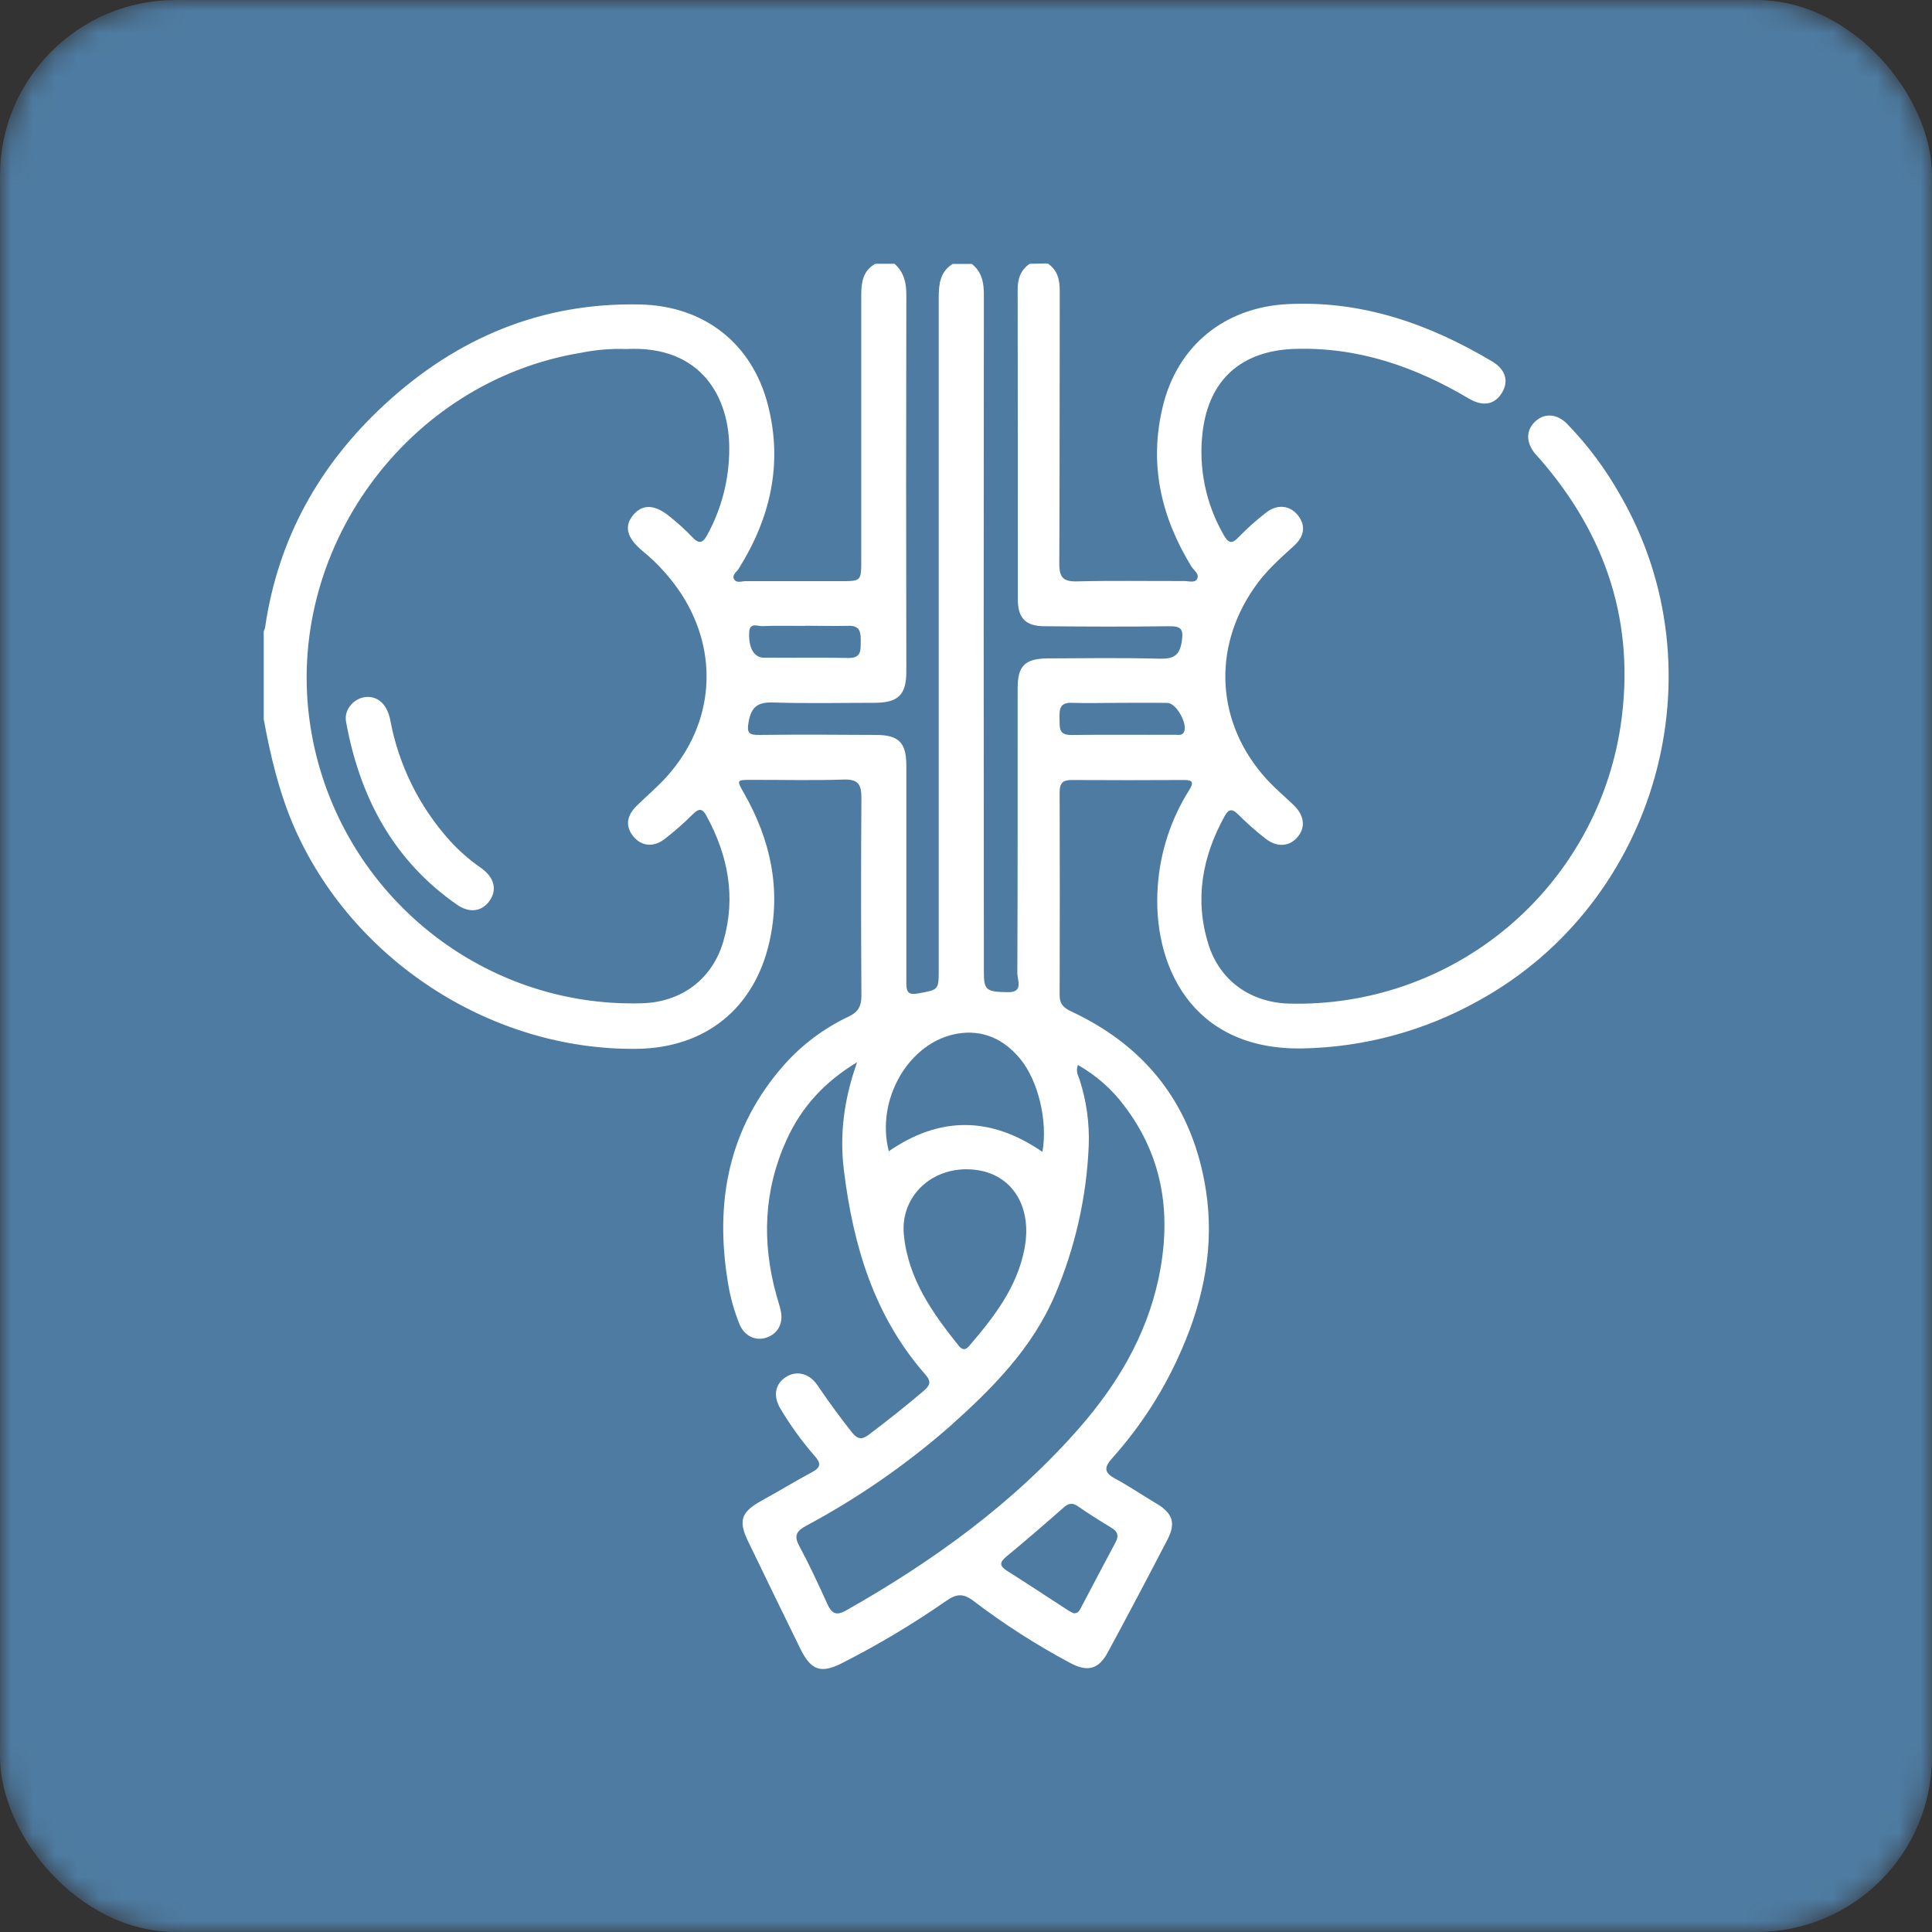<svg width="88" height="88" viewBox="0 0 88 88" fill="none" xmlns="http://www.w3.org/2000/svg">
<rect x="0" y="0" width="88" height="88" fill="#333333" stroke="none"/>
<mask id="mask0_2285_1755" style="mask-type:alpha" maskUnits="userSpaceOnUse" x="0" y="0" width="88" height="88">
<rect width="88" height="88" rx="8" fill="#D9D9D9"/>
</mask>
<g mask="url(#mask0_2285_1755)">
<rect width="88" height="88" rx="8" fill="#4E7BA1"/>
</g>
<g clip-path="url(#clip0_2285_1755)">
<path d="M47.721 12C48.165 12.3 48.272 12.731 48.27 13.247C48.26 17.388 48.27 21.532 48.25 25.675C48.25 26.315 48.437 26.497 49.064 26.481C50.686 26.441 52.311 26.47 53.935 26.465C54.135 26.465 54.415 26.561 54.52 26.381C54.657 26.149 54.373 25.981 54.262 25.797C52.879 23.534 52.325 21.125 52.965 18.508C53.633 15.743 55.785 13.989 58.67 13.851C62.052 13.684 65.104 14.758 67.964 16.462C68.61 16.848 68.735 17.407 68.381 17.939C68.047 18.44 67.529 18.523 66.903 18.153C64.458 16.703 61.859 15.8 58.974 15.892C56.561 15.968 55.066 17.28 54.779 19.666C54.58 21.293 54.916 22.941 55.735 24.36C55.932 24.711 56.087 24.818 56.414 24.471C56.805 24.066 57.225 23.691 57.671 23.348C58.171 22.95 58.752 23.014 59.114 23.466C59.476 23.918 59.428 24.417 58.947 24.854C58.28 25.459 57.612 26.053 57.112 26.797C55.196 29.57 55.41 32.971 57.677 35.474C58.053 35.888 58.485 36.252 58.894 36.642C59.394 37.105 59.479 37.644 59.137 38.083C58.77 38.558 58.191 38.623 57.646 38.201C57.202 37.855 56.781 37.483 56.384 37.085C56.102 36.803 55.945 36.873 55.777 37.18C54.759 39.029 54.402 40.969 55.044 43.02C55.563 44.671 56.963 45.664 58.715 45.712C62.342 45.808 65.878 44.575 68.659 42.246C71.44 39.916 73.274 36.65 73.816 33.063C74.507 28.427 73.178 24.386 70.117 20.881C70.048 20.803 69.973 20.731 69.908 20.649C69.498 20.132 69.506 19.59 69.93 19.196C70.353 18.802 70.919 18.844 71.376 19.302C72.32 20.275 73.133 21.366 73.797 22.547C78.446 30.578 75.496 41.093 67.357 45.575C64.895 46.956 62.129 47.705 59.307 47.755C54.237 47.835 52.466 43.907 52.737 40.332C52.849 38.791 53.339 37.3 54.163 35.993C54.372 35.66 54.358 35.524 53.925 35.528C52.217 35.538 50.51 35.538 48.804 35.528C48.392 35.528 48.263 35.695 48.265 36.088C48.275 39.169 48.275 42.25 48.265 45.332C48.265 45.744 48.462 45.912 48.792 46.068C52.286 47.698 54.347 50.443 54.931 54.233C55.315 56.718 54.842 59.121 53.845 61.422C53.066 63.243 51.995 64.925 50.674 66.401C50.314 66.8 50.247 67.055 50.784 67.344C51.425 67.688 52.028 68.102 52.655 68.472C53.409 68.919 53.573 69.365 53.177 70.126C52.287 71.843 51.382 73.553 50.462 75.257C50.045 76.033 49.54 76.172 48.752 75.748C47.208 74.927 45.733 73.981 44.342 72.921C43.865 72.556 43.551 72.601 43.094 72.921C41.589 73.967 40.015 74.908 38.382 75.738C37.392 76.249 36.94 76.092 36.446 75.081C35.649 73.455 34.857 71.827 34.07 70.196C33.613 69.247 33.768 68.861 34.709 68.342C35.477 67.925 36.219 67.464 36.99 67.054C37.411 66.829 37.392 66.633 37.097 66.306C36.523 65.646 36.009 64.935 35.56 64.184C35.195 63.593 35.3 63.032 35.809 62.713C36.278 62.42 36.855 62.547 37.222 63.079C37.723 63.815 38.248 64.544 38.809 65.248C39.059 65.557 39.255 65.592 39.578 65.345C40.426 64.704 41.258 64.047 42.066 63.358C42.353 63.111 42.441 62.944 42.15 62.61C39.813 59.948 38.862 56.741 38.439 53.31C38.237 51.663 38.439 50.081 39.039 48.384C37.528 49.295 36.5 50.445 35.832 51.91C34.788 54.201 34.693 56.567 35.36 58.979C35.427 59.219 35.509 59.456 35.562 59.7C35.69 60.282 35.425 60.761 34.895 60.931C34.411 61.088 33.907 60.853 33.685 60.319C33.434 59.701 33.255 59.057 33.153 58.398C32.548 54.718 33.191 51.358 35.725 48.492C36.546 47.572 37.544 46.827 38.659 46.301C39.109 46.086 39.238 45.811 39.236 45.337C39.218 42.333 39.213 39.341 39.236 36.342C39.236 35.733 39.091 35.488 38.437 35.508C37.044 35.553 35.647 35.519 34.254 35.521C33.538 35.521 33.545 35.521 33.888 36.129C35.096 38.248 35.59 40.494 35.043 42.912C34.356 45.941 32.121 47.736 29.008 47.773C22.358 47.852 16.015 43.716 13.371 37.612C12.704 36.052 12.317 34.42 12.013 32.761V28.756C12.039 28.699 12.059 28.64 12.075 28.579C12.661 24.544 14.538 21.183 17.505 18.438C20.785 15.404 24.648 13.765 29.17 13.869C32.086 13.936 34.264 15.65 34.98 18.453C35.664 21.133 35.091 23.601 33.645 25.907C33.551 26.056 33.323 26.196 33.438 26.386C33.553 26.576 33.783 26.471 33.962 26.471C35.398 26.471 36.833 26.471 38.27 26.471C39.226 26.471 39.228 26.471 39.228 25.52C39.228 21.502 39.228 17.484 39.228 13.467C39.228 12.883 39.29 12.337 39.87 12.015H40.745C41.165 12.389 41.283 12.861 41.282 13.415C41.27 19.139 41.27 24.863 41.282 30.587C41.282 31.643 40.92 32.005 39.849 32.012C38.308 32.012 36.768 32.047 35.23 31.998C34.542 31.975 34.229 32.165 34.1 32.874C34.008 33.375 34.1 33.482 34.583 33.475C36.351 33.453 38.12 33.464 39.889 33.475C40.933 33.475 41.279 33.821 41.282 34.857C41.282 36.834 41.282 38.812 41.282 40.789C41.282 42.124 41.282 43.459 41.282 44.786C41.282 45.193 41.379 45.332 41.826 45.248C42.752 45.081 42.758 45.101 42.758 44.147V27.164C42.758 22.626 42.758 18.089 42.758 13.552C42.758 12.946 42.817 12.384 43.391 12.022H44.265C44.717 12.377 44.813 12.856 44.813 13.405C44.803 23.685 44.803 33.965 44.813 44.245C44.813 45.096 44.901 45.181 45.917 45.193C46.633 45.203 46.336 44.633 46.338 44.32C46.358 39.993 46.351 35.665 46.353 31.336C46.353 30.335 46.686 30.001 47.703 29.989C49.408 29.981 51.115 29.956 52.82 30.003C53.461 30.019 53.736 29.857 53.833 29.192C53.913 28.633 53.781 28.524 53.254 28.524C51.362 28.549 49.468 28.542 47.581 28.524C46.72 28.524 46.361 28.154 46.361 27.306C46.361 22.603 46.361 17.899 46.353 13.197C46.353 12.696 46.484 12.3 46.902 12.015L47.721 12ZM28.515 15.898C27.834 15.874 27.153 15.93 26.485 16.065C18.514 17.37 12.906 25.105 14.137 33.073C15.285 40.492 21.785 45.922 29.256 45.697C31.048 45.644 32.452 44.592 32.949 42.872C33.531 40.869 33.166 38.965 32.176 37.156C31.996 36.823 31.843 36.809 31.572 37.073C31.16 37.485 30.722 37.87 30.261 38.226C29.742 38.62 29.185 38.535 28.826 38.071C28.467 37.607 28.556 37.133 29.021 36.682C29.487 36.232 29.979 35.815 30.406 35.334C32.52 32.948 32.765 29.757 31.052 27.079C30.561 26.329 29.958 25.659 29.263 25.093C28.539 24.491 28.419 23.96 28.848 23.451C29.276 22.942 29.849 22.974 30.536 23.554C30.878 23.827 31.201 24.121 31.504 24.436C31.821 24.783 32.005 24.769 32.225 24.345C32.874 23.154 33.215 21.818 33.216 20.461C33.233 18.178 32.008 15.713 28.515 15.898ZM49.097 48.509C48.984 48.808 49.116 48.993 49.174 49.176C49.489 50.149 49.629 51.169 49.59 52.19C49.492 54.525 48.973 56.822 48.058 58.972C47.015 61.43 45.168 63.274 43.219 65.01C41.226 66.748 39.043 68.254 36.712 69.502C36.283 69.736 36.149 69.944 36.405 70.416C36.867 71.277 37.279 72.165 37.683 73.056C37.878 73.484 38.08 73.614 38.534 73.357C42.507 71.106 46.177 68.464 49.194 65.003C50.895 63.05 52.198 60.858 52.758 58.289C53.377 55.428 53.024 52.743 51.203 50.36C50.638 49.603 49.92 48.973 49.097 48.509ZM44.025 53.258C42.298 53.258 41.005 54.593 41.17 56.245C41.367 58.248 42.467 59.8 43.673 61.303C43.818 61.483 43.967 61.512 44.132 61.32C45.263 60.005 46.323 58.65 46.663 56.884C47.065 54.792 45.939 53.26 44.025 53.26V53.258ZM47.481 52.466C47.731 51.069 47.292 49.23 46.469 48.23C45.729 47.333 44.769 46.884 43.605 47.082C41.399 47.458 39.874 50.086 40.484 52.437C42.799 50.842 45.118 50.84 47.481 52.466ZM48.904 73.482C49.109 73.495 49.172 73.353 49.238 73.227C49.763 72.235 50.281 71.237 50.813 70.249C50.98 69.942 50.898 69.749 50.614 69.582C50.099 69.27 49.588 68.95 49.093 68.607C48.834 68.429 48.662 68.477 48.44 68.672C47.582 69.428 46.718 70.174 45.835 70.904C45.51 71.172 45.532 71.334 45.87 71.549C46.8 72.138 47.721 72.746 48.645 73.345C48.734 73.402 48.829 73.452 48.904 73.482ZM51.006 32.013C50.279 32.013 49.551 32.038 48.827 32.013C48.257 31.987 48.25 32.325 48.26 32.731C48.27 33.136 48.206 33.485 48.8 33.477C50.377 33.455 51.956 33.477 53.532 33.467C53.669 33.467 53.833 33.515 53.923 33.352C54.12 32.996 53.589 32.032 53.185 32.017C52.46 32.005 51.732 32.013 51.006 32.013ZM36.657 28.509C36.014 28.509 35.372 28.492 34.729 28.519C34.512 28.529 34.145 28.329 34.124 28.804C34.09 29.505 34.341 29.954 34.791 29.957C36.076 29.968 37.362 29.944 38.645 29.969C39.224 29.981 39.203 29.635 39.205 29.237C39.206 28.838 39.205 28.482 38.639 28.506C37.986 28.522 37.324 28.502 36.66 28.501L36.657 28.509Z" fill="white"/>
<path d="M16.745 31.743C17.268 31.743 17.646 32.129 17.777 32.801C18.159 34.854 19.103 36.76 20.505 38.308C20.926 38.768 21.397 39.179 21.91 39.534C22.517 39.962 22.654 40.524 22.303 41.025C21.953 41.525 21.384 41.602 20.819 41.21C17.902 39.181 16.38 36.289 15.761 32.866C15.654 32.284 16.178 31.745 16.745 31.743Z" fill="white"/>
</g>
<defs>
<clipPath id="clip0_2285_1755">
<rect width="64" height="64" fill="white" transform="translate(12 12)"/>
</clipPath>
</defs>
</svg>
